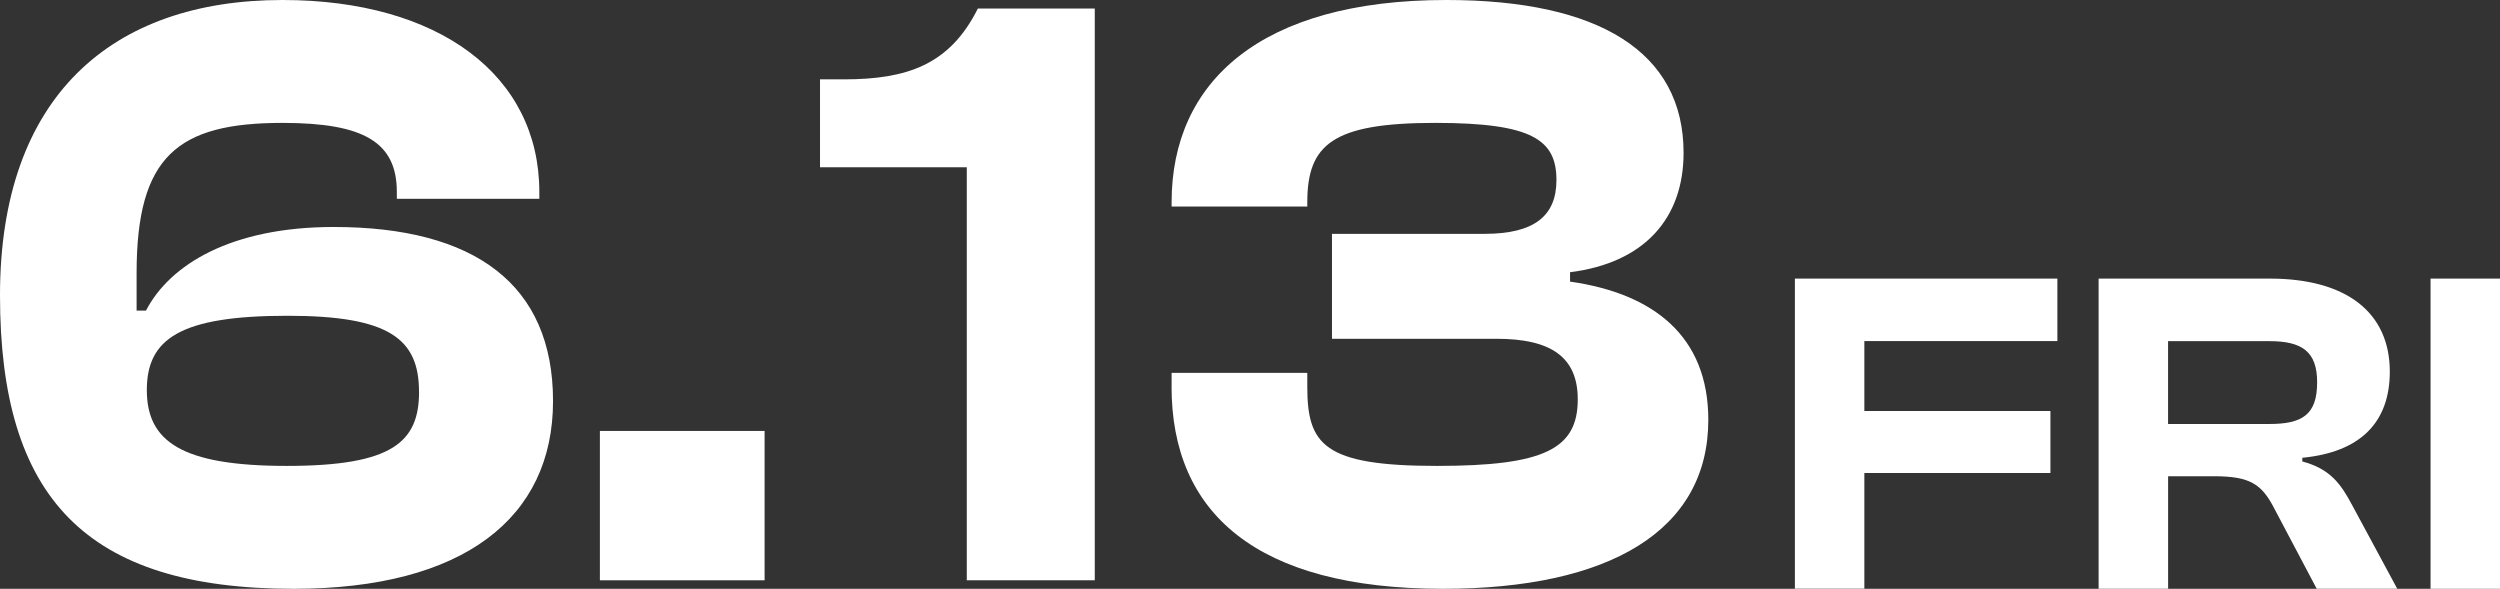<?xml version="1.0" encoding="UTF-8"?><svg id="b" xmlns="http://www.w3.org/2000/svg" viewBox="0 0 466.88 109.96"><rect x="0" y="0" width="466.88" height="109.96" fill="#333333" stroke="none"/><defs><style>.e{fill:#fff;}</style></defs><g id="c"><g id="d"><path class="e" d="M0,55.14C0,18.01,20.88,0,52.75,0c29.16,0,47.97,14.02,47.97,35.86v1.27h-26.61v-1.27c0-9.24-6.06-12.91-21.35-12.91-19.6,0-27.25,6.21-27.25,28.05v7.01h1.75c4.46-8.61,15.94-15.62,35.06-15.62,26.29,0,40.96,10.68,40.96,32.51s-16.73,35.06-48.45,35.06C15.94,109.96,0,92.91,0,55.14ZM78.25,73.15c0-9.88-5.58-14.18-24.54-14.18-20.08,0-26.29,4.3-26.29,13.86s6.38,14.18,26.14,14.18,24.7-4.46,24.7-13.86Z"/><path class="e" d="M112.03,108.37v-27.89h30.76v27.89h-30.76Z"/><path class="e" d="M180.55,108.37V31.24h-27.41V14.82h4.46c11.79,0,19.76-2.71,25.02-13.23h21.83v106.77h-23.9Z"/><path class="e" d="M218.8,72.19v-2.55h25.34v2.55c0,10.84,3.03,14.82,24.22,14.82,20.08,0,26.29-3.19,26.29-12.43,0-7.97-5.1-11.31-15.14-11.31h-30.76v-19.6h28.53c9.24,0,13.39-3.35,13.39-10.04,0-7.49-4.46-10.68-22.63-10.68-19.12,0-23.9,3.98-23.9,14.82v.8h-25.34v-.8c0-22.47,16.57-37.77,51.31-37.77,28.53,0,44.3,9.72,44.3,28.53,0,12.27-7.33,20.56-21.2,22.31v1.75c15.62,2.23,25.82,10.2,25.82,25.82,0,20.72-18.49,31.55-49.56,31.55-34.9,0-50.68-14.18-50.68-37.77Z"/><path class="e" d="M335.2,109.96v-57.93h49.02v11.67h-36.05v13.05h34.75v11.58h-34.75v21.61h-12.97Z"/><path class="e" d="M391.92,109.96v-57.93h31.99c14.26,0,22.39,6.31,22.39,17.38,0,9.42-5.45,15.04-16.34,16.08v.69c5.19,1.38,7.18,4.15,9.34,8.21l8.39,15.56h-15.04l-7.95-15.04c-2.33-4.5-4.5-5.97-11.24-5.97h-8.56v21.01h-12.97ZM404.89,79.18h18.93c6.14,0,8.91-1.73,8.91-7.78,0-5.71-2.77-7.69-8.91-7.69h-18.93v15.48Z"/><path class="e" d="M453.91,109.96v-57.93h12.97v57.93h-12.97Z"/></g></g></svg>